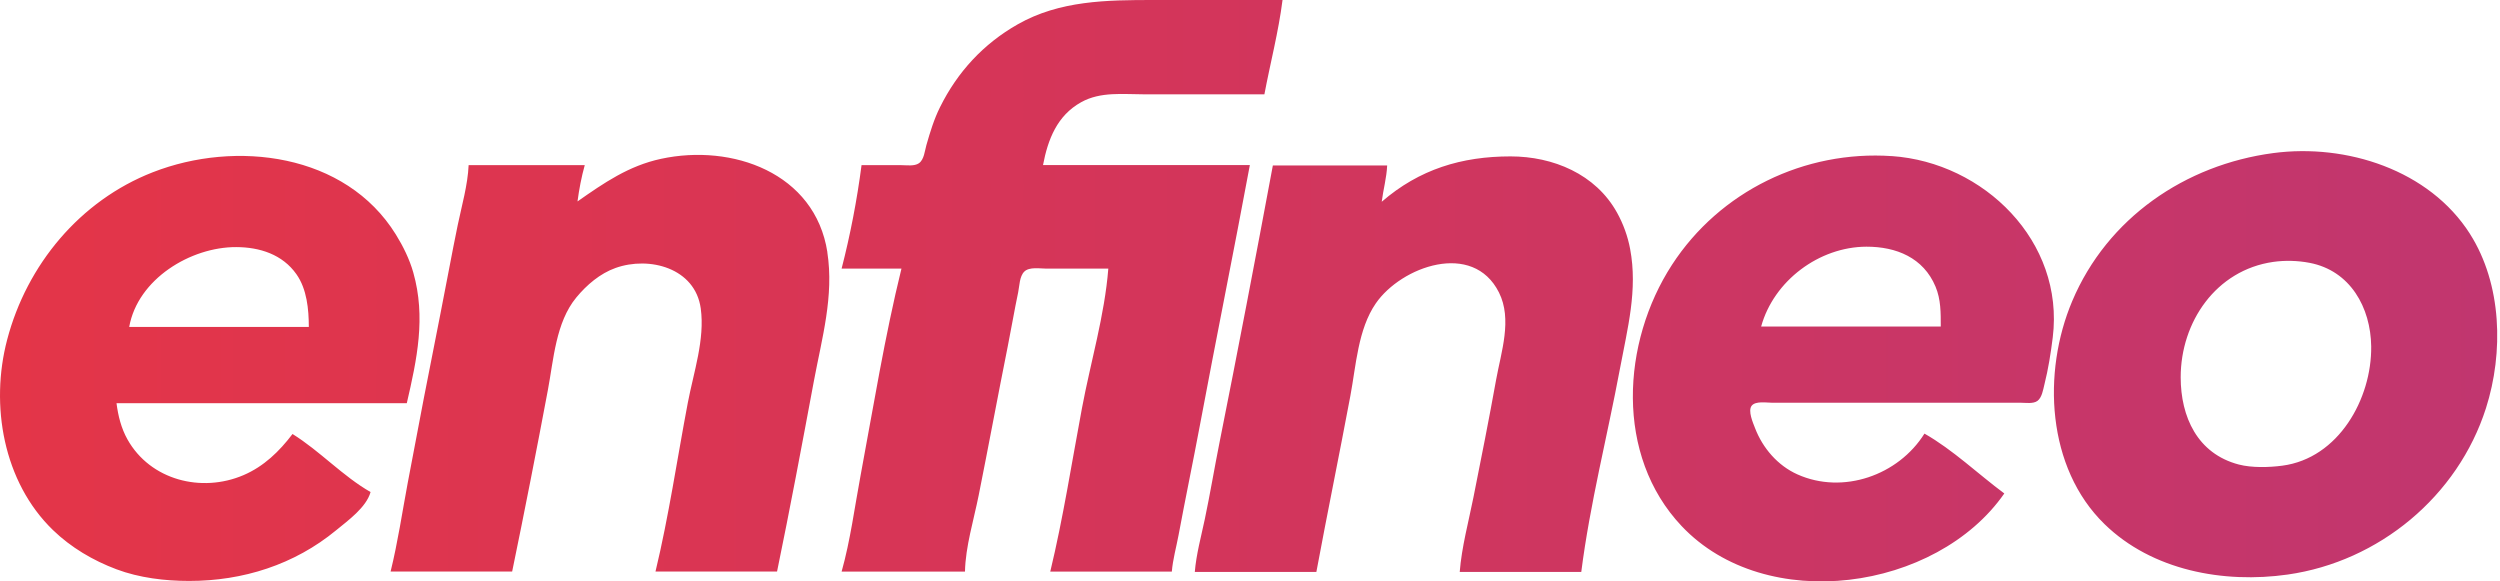 <svg width="215" height="50" viewBox="0 0 215 50" fill="none" xmlns="http://www.w3.org/2000/svg">
<path d="M71.149 21.687C71.734 25.461 70.684 29.084 69.995 32.765C68.976 38.233 67.95 43.705 66.827 49.149H56.373C57.52 44.383 58.236 39.456 59.152 34.638C59.648 32.032 60.632 29.184 60.264 26.525C59.782 23.044 55.843 22.011 52.94 23.044C51.603 23.519 50.45 24.507 49.558 25.589C47.792 27.734 47.612 30.923 47.117 33.547C46.139 38.757 45.116 43.96 44.045 49.153H33.591C34.21 46.642 34.593 44.049 35.068 41.508C35.974 36.666 36.91 31.825 37.874 26.997C38.384 24.449 38.839 21.894 39.365 19.352C39.713 17.679 40.226 15.912 40.302 14.204H50.288C50.006 15.213 49.803 16.284 49.665 17.324C51.941 15.73 54.066 14.259 56.845 13.66C62.957 12.338 70.095 14.855 71.156 21.694L71.149 21.687ZM35.543 23.436C35.219 22.293 34.665 21.167 34.038 20.158C29.713 13.185 20.278 12.025 13.14 14.814C6.876 17.259 2.306 22.775 0.616 29.211C-0.865 34.834 0.278 41.449 4.558 45.589C6.108 47.087 8.009 48.206 10.02 48.96C11.969 49.693 14.19 49.962 16.263 49.962C20.884 49.962 25.309 48.567 28.904 45.606C29.934 44.759 31.497 43.639 31.869 42.317C29.458 40.933 27.52 38.794 25.157 37.324C24.021 38.822 22.695 40.11 20.943 40.861C17.327 42.41 12.93 41.294 10.963 37.792C10.423 36.828 10.158 35.761 10.02 34.673H34.985C35.86 30.888 36.635 27.29 35.543 23.436ZM11.111 28.116C11.845 23.994 16.397 21.236 20.319 21.25C22.33 21.257 24.297 21.877 25.498 23.591C26.397 24.872 26.555 26.598 26.559 28.116H11.111ZM107.488 14.198H89.699C90.116 11.997 90.908 9.941 92.977 8.791C94.651 7.858 96.593 8.113 98.439 8.113H108.738C109.248 5.41 109.954 2.727 110.298 0H99.22C95.195 0 91.132 0.038 87.516 2.097C84.572 3.771 82.347 6.185 80.846 9.208C80.326 10.251 79.988 11.364 79.668 12.486C79.53 12.968 79.475 13.736 79.021 14.043C78.625 14.311 77.977 14.204 77.526 14.204H74.093C73.711 17.155 73.122 20.217 72.378 23.099H77.526C76.087 28.943 75.116 34.972 74.01 40.888C73.497 43.626 73.132 46.477 72.378 49.16H82.988C83.032 47.004 83.742 44.721 84.165 42.606C85.019 38.343 85.808 34.074 86.662 29.81C86.975 28.25 87.237 26.684 87.564 25.131C87.678 24.587 87.671 23.767 88.094 23.354C88.525 22.93 89.458 23.102 90.009 23.102H95.315C94.999 27.121 93.787 31.16 93.046 35.117C92.171 39.786 91.434 44.542 90.322 49.16H100.777C100.863 48.106 101.159 47.073 101.352 46.04C101.944 42.861 102.605 39.7 103.201 36.522C104.596 29.077 106.1 21.653 107.485 14.208L107.488 14.198ZM212.422 20.12C208.917 14.607 201.778 12.331 195.497 13.165C187.932 14.17 181.231 18.746 178.211 25.895C175.621 32.025 176.01 40.224 180.99 45.075C185.087 49.066 191.234 50.196 196.744 49.411C204.595 48.292 211.368 42.686 213.793 35.103C215.321 30.313 215.17 24.449 212.422 20.124V20.12ZM196.279 40.048C195.132 40.2 193.655 40.241 192.532 39.948C188.972 39.015 187.539 35.843 187.539 32.445C187.539 27.689 190.576 23.23 195.497 22.524C196.513 22.379 197.612 22.41 198.617 22.603C202.126 23.268 203.882 26.45 203.923 29.793C203.975 34.294 201.117 39.411 196.279 40.048ZM162.694 13.426C155.205 12.913 147.908 16.436 143.79 22.775C139.458 29.449 138.876 39.163 144.619 45.241C151.865 52.913 166.53 50.826 172.371 42.438C170.105 40.757 167.956 38.684 165.504 37.29C163.263 40.874 158.5 42.555 154.582 40.799C152.884 40.041 151.593 38.536 150.935 36.821C150.763 36.374 150.294 35.324 150.649 34.886C150.986 34.469 151.93 34.635 152.398 34.635H173.776C174.203 34.635 174.86 34.748 175.225 34.473C175.608 34.187 175.711 33.505 175.818 33.071C176.152 31.742 176.369 30.375 176.537 29.015C177.553 20.75 170.601 13.967 162.694 13.423V13.426ZM151.458 28.082C152.546 24.136 156.455 21.229 160.508 21.215C163.073 21.209 165.415 22.159 166.455 24.649C166.92 25.754 166.906 26.907 166.906 28.082H151.458ZM139.065 18.288C137.223 14.962 133.555 13.45 129.905 13.45C125.708 13.45 122.061 14.552 118.828 17.352C118.958 16.312 119.251 15.275 119.296 14.232H109.465C107.981 22.193 106.455 30.162 104.868 38.106C104.434 40.285 104.069 42.486 103.611 44.659C103.297 46.136 102.877 47.679 102.753 49.184H113.208C114.148 44.132 115.184 39.097 116.131 34.046C116.62 31.45 116.782 28.316 118.321 26.088C120.511 22.92 126.668 20.685 128.91 25.151C130.071 27.465 129.1 30.262 128.669 32.641C128.06 36.026 127.388 39.411 126.713 42.785C126.293 44.883 125.704 47.052 125.536 49.184H135.99C136.734 43.33 138.232 37.507 139.316 31.708C139.964 28.24 140.856 24.945 140.191 21.408C139.984 20.313 139.606 19.263 139.065 18.288Z" fill="url(#paint0_linear_20_641)"/>
<defs>
<linearGradient id="paint0_linear_20_641" x1="-0.001" y1="24.996" x2="214.76" y2="24.996" gradientUnits="userSpaceOnUse">
<stop stop-color="#E43548"/>
<stop offset="0.05" stop-color="#E2354A"/>
<stop offset="1" stop-color="#C1366F"/>
</linearGradient>
</defs>
</svg>
